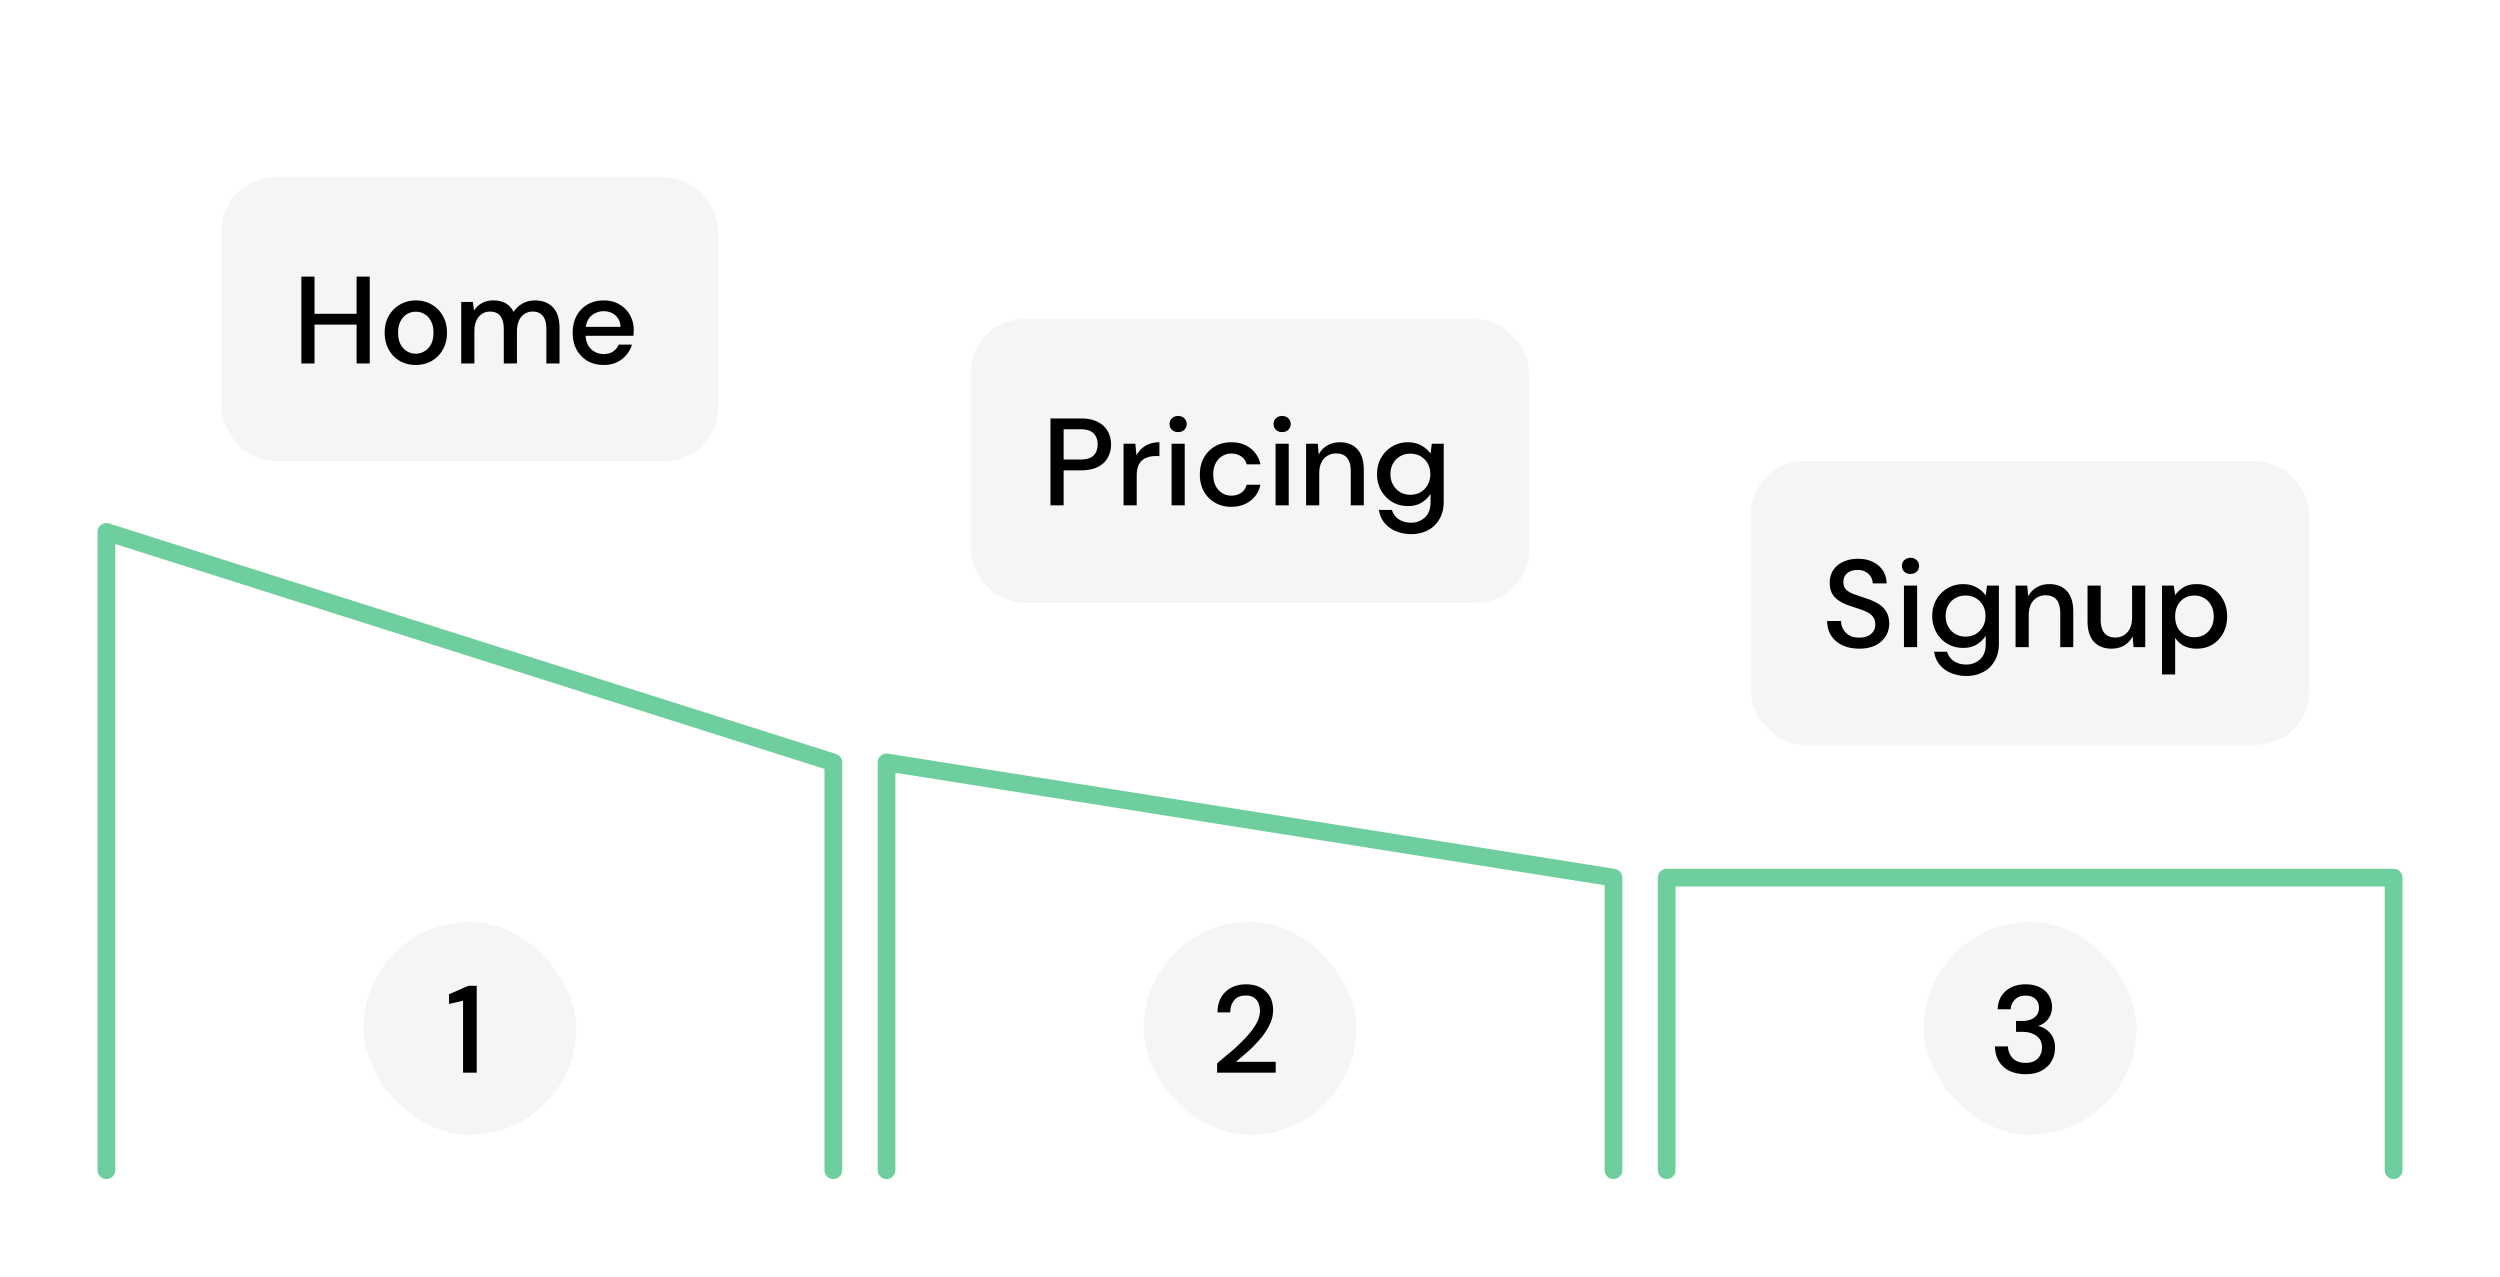 <svg xmlns="http://www.w3.org/2000/svg" width="282" height="144" fill="none"><style><![CDATA[.B{fill-opacity:.04}.C{stroke:#6ece9d}.D{stroke-width:2}.E{stroke-linecap:round}.F{stroke-linejoin:round}]]></style><g fill="#000"><rect x="25" y="20" width="56" height="32" rx="6" class="B"/><path d="M33.994 41v-9.8h1.484v4.2h4.746v-4.2h1.484V41h-1.484v-4.382h-4.746V41h-1.484zm12.899.168c-.663 0-1.26-.149-1.792-.448-.523-.308-.938-.733-1.246-1.274-.308-.551-.462-1.19-.462-1.918s.154-1.363.462-1.904a3.34 3.34 0 0 1 1.274-1.274c.532-.308 1.125-.462 1.778-.462.663 0 1.255.154 1.778.462.532.299.952.723 1.26 1.274.317.541.476 1.176.476 1.904s-.159 1.367-.476 1.918a3.37 3.37 0 0 1-1.26 1.274c-.532.299-1.129.448-1.792.448zm0-1.274c.355 0 .681-.089.98-.266.308-.177.555-.439.742-.784.187-.355.28-.793.28-1.316s-.093-.957-.28-1.302c-.177-.355-.42-.621-.728-.798-.299-.177-.625-.266-.98-.266a1.96 1.96 0 0 0-.994.266c-.299.177-.541.443-.728.798-.187.345-.28.779-.28 1.302s.093.961.28 1.316c.187.345.429.607.728.784s.625.266.98.266zM52.026 41v-6.944h1.316l.126.98c.224-.355.518-.635.882-.84.373-.205.803-.308 1.288-.308 1.101 0 1.867.434 2.296 1.302.252-.401.588-.719 1.008-.952.429-.233.891-.35 1.386-.35.868 0 1.549.261 2.044.784s.742 1.302.742 2.338V41H61.63v-3.836c0-1.344-.513-2.016-1.54-2.016a1.62 1.62 0 0 0-1.288.588c-.327.392-.49.952-.49 1.68V41h-1.484v-3.836c0-1.344-.518-2.016-1.554-2.016-.513 0-.938.196-1.274.588-.327.392-.49.952-.49 1.68V41h-1.484zm16.072.168c-.681 0-1.288-.149-1.82-.448a3.3 3.3 0 0 1-1.232-1.274c-.299-.541-.448-1.171-.448-1.89 0-.728.145-1.367.434-1.918.299-.551.709-.98 1.232-1.288.532-.308 1.148-.462 1.848-.462.681 0 1.274.154 1.778.462.504.299.896.7 1.176 1.204s.42 1.059.42 1.666l-.014.308-.014.35h-5.404c.047.672.266 1.185.658 1.54a2.06 2.06 0 0 0 1.386.518c.42 0 .77-.093 1.05-.28.289-.196.504-.457.644-.784h1.484c-.187.653-.56 1.199-1.12 1.638-.551.439-1.237.658-2.058.658zm0-6.062a2.08 2.08 0 0 0-1.316.448c-.383.289-.616.728-.7 1.316h3.92c-.028-.541-.219-.971-.574-1.288s-.798-.476-1.33-.476z"/></g><path d="M12 132V60l82 26v46" class="C D E F"/><g fill="#000"><rect x="41" y="104" width="24" height="24" rx="12" class="B"/><path d="M52.233 121v-8.12l-1.582.364v-1.092l2.17-.952h.952v9.8h-1.54z"/><rect x="109.5" y="36" width="63" height="32" rx="6" class="B"/><path d="M118.494 57v-9.8h3.43c.765 0 1.4.131 1.904.392.504.252.877.602 1.12 1.05.252.439.378.938.378 1.498 0 .532-.121 1.022-.364 1.47-.233.439-.602.789-1.106 1.05s-1.148.392-1.932.392h-1.946V57h-1.484zm1.484-5.166h1.876c.7 0 1.199-.149 1.498-.448.308-.308.462-.723.462-1.246 0-.541-.154-.961-.462-1.26-.299-.308-.798-.462-1.498-.462h-1.876v3.416zM126.737 57v-6.944h1.33l.126 1.316c.242-.457.578-.817 1.008-1.078.438-.271.966-.406 1.582-.406v1.554h-.406c-.411 0-.78.07-1.106.21-.318.131-.574.359-.77.686-.187.317-.28.761-.28 1.33V57h-1.484zm6.158-8.26c-.28 0-.513-.084-.7-.252-.177-.177-.266-.397-.266-.658a.85.85 0 0 1 .266-.644c.187-.177.42-.266.7-.266s.509.089.686.266c.187.168.28.383.28.644a.87.87 0 0 1-.28.658c-.177.168-.406.252-.686.252zm-.742 8.26v-6.944h1.484V57h-1.484zm6.733.168c-.681 0-1.292-.154-1.834-.462a3.37 3.37 0 0 1-1.26-1.274c-.298-.551-.448-1.185-.448-1.904s.15-1.349.448-1.89c.308-.551.728-.98 1.26-1.288.542-.308 1.153-.462 1.834-.462.859 0 1.578.224 2.156.672a3.02 3.02 0 0 1 1.134 1.82h-1.554c-.093-.383-.298-.681-.616-.896s-.69-.322-1.12-.322a1.91 1.91 0 0 0-1.008.28c-.308.177-.555.443-.742.798-.186.345-.28.775-.28 1.288s.094.947.28 1.302c.187.345.434.611.742.798a1.91 1.91 0 0 0 1.008.28c.43 0 .803-.107 1.12-.322s.523-.518.616-.91h1.554c-.158.747-.532 1.349-1.12 1.806s-1.311.686-2.17.686zm5.74-8.428c-.28 0-.514-.084-.7-.252a.89.89 0 0 1-.266-.658c0-.261.088-.476.266-.644.186-.177.42-.266.7-.266s.508.089.686.266a.83.83 0 0 1 .28.644c0 .261-.094.481-.28.658-.178.168-.406.252-.686.252zm-.742 8.26v-6.944h1.484V57h-1.484zm3.443 0v-6.944h1.316l.112 1.218a2.38 2.38 0 0 1 .938-1.008c.42-.252.9-.378 1.442-.378.84 0 1.498.261 1.974.784.485.523.728 1.302.728 2.338V57h-1.47v-3.836c0-1.344-.551-2.016-1.652-2.016a1.79 1.79 0 0 0-1.372.588c-.355.392-.532.952-.532 1.68V57h-1.484zm11.869 3.248c-.597 0-1.157-.103-1.68-.308-.513-.196-.947-.499-1.302-.91-.354-.401-.578-.905-.672-1.512h1.47a1.83 1.83 0 0 0 .756 1.05c.392.261.864.392 1.414.392.598 0 1.111-.196 1.54-.588.43-.383.644-.961.644-1.736v-.938c-.214.364-.536.686-.966.966-.42.28-.947.42-1.582.42-.653 0-1.246-.154-1.778-.462-.522-.317-.938-.747-1.246-1.288a3.72 3.72 0 0 1-.462-1.848c0-.691.154-1.307.462-1.848s.724-.966 1.246-1.274c.532-.317 1.13-.476 1.792-.476.57 0 1.074.126 1.512.378.439.243.78.546 1.022.91l.14-1.12h1.344v6.524c0 .784-.163 1.447-.49 1.988-.317.551-.751.966-1.302 1.246-.55.289-1.171.434-1.862.434zm-.112-4.438c.439 0 .826-.098 1.162-.294a2.26 2.26 0 0 0 .798-.826c.196-.355.294-.756.294-1.204 0-.457-.098-.859-.294-1.204a2.15 2.15 0 0 0-.798-.812c-.336-.196-.723-.294-1.162-.294-.429 0-.812.098-1.148.294a2.15 2.15 0 0 0-.798.812c-.196.345-.294.747-.294 1.204 0 .448.098.849.294 1.204a2.26 2.26 0 0 0 .798.826c.336.196.719.294 1.148.294z"/></g><path d="M100 132V86l82 13v33" class="C D E F"/><g fill="#000"><rect x="129" y="104" width="24" height="24" rx="12" class="B"/><path d="M137.292 121v-1.064l1.82-1.526c.579-.513 1.092-1.017 1.54-1.512.457-.504.817-.994 1.078-1.47.261-.485.392-.952.392-1.4 0-.299-.051-.579-.154-.84-.103-.271-.271-.485-.504-.644-.233-.168-.546-.252-.938-.252-.588 0-1.031.187-1.33.56-.289.373-.429.821-.42 1.344h-1.442c.009-.691.154-1.269.434-1.736.289-.467.672-.821 1.148-1.064.485-.243 1.031-.364 1.638-.364.924 0 1.661.261 2.212.784.56.513.84 1.232.84 2.156 0 .551-.135 1.097-.406 1.638-.261.541-.607 1.064-1.036 1.568a14.82 14.82 0 0 1-1.358 1.4l-1.386 1.19h4.48V121h-6.608z"/><rect x="197.5" y="52" width="63" height="32" rx="6" class="B"/><path d="M209.728 73.168c-.719 0-1.349-.126-1.89-.378a3.01 3.01 0 0 1-1.274-1.078c-.299-.467-.453-1.022-.462-1.666h1.568c.009.523.191.966.546 1.33s.854.546 1.498.546c.569 0 1.013-.135 1.33-.406a1.34 1.34 0 0 0 .49-1.064c0-.345-.079-.625-.238-.84-.149-.215-.359-.392-.63-.532a5.57 5.57 0 0 0-.91-.378l-1.092-.364c-.756-.252-1.325-.579-1.708-.98-.373-.401-.56-.929-.56-1.582-.009-.551.117-1.031.378-1.442a2.67 2.67 0 0 1 1.12-.952c.485-.233 1.05-.35 1.694-.35.635 0 1.19.117 1.666.35.485.233.863.56 1.134.98.271.411.411.891.42 1.442h-1.568a1.39 1.39 0 0 0-.196-.714 1.54 1.54 0 0 0-.574-.574c-.252-.149-.56-.224-.924-.224-.467-.009-.854.107-1.162.35-.299.243-.448.579-.448 1.008 0 .383.112.677.336.882s.532.378.924.518l1.344.462a6.7 6.7 0 0 1 1.302.574c.383.224.686.518.91.882.233.364.35.826.35 1.386a2.69 2.69 0 0 1-.378 1.386c-.252.42-.63.765-1.134 1.036-.504.261-1.125.392-1.862.392zm5.78-8.428c-.28 0-.513-.084-.7-.252-.177-.177-.266-.397-.266-.658a.85.85 0 0 1 .266-.644c.187-.177.42-.266.7-.266s.509.089.686.266c.187.168.28.383.28.644a.87.87 0 0 1-.28.658c-.177.168-.406.252-.686.252zm-.742 8.26v-6.944h1.484V73h-1.484zm7.055 3.248c-.597 0-1.157-.103-1.68-.308-.513-.196-.947-.499-1.302-.91-.354-.401-.578-.905-.672-1.512h1.47a1.83 1.83 0 0 0 .756 1.05c.392.261.864.392 1.414.392.598 0 1.111-.196 1.54-.588.43-.383.644-.961.644-1.736v-.938c-.214.364-.536.686-.966.966-.42.28-.947.42-1.582.42-.653 0-1.246-.154-1.778-.462-.522-.317-.938-.747-1.246-1.288a3.72 3.72 0 0 1-.462-1.848c0-.691.154-1.307.462-1.848s.724-.966 1.246-1.274c.532-.317 1.13-.476 1.792-.476.57 0 1.074.126 1.512.378.439.243.78.546 1.022.91l.14-1.12h1.344v6.524c0 .784-.163 1.447-.49 1.988-.317.551-.751.966-1.302 1.246-.55.289-1.171.434-1.862.434zm-.112-4.438c.439 0 .826-.098 1.162-.294a2.26 2.26 0 0 0 .798-.826c.196-.355.294-.756.294-1.204 0-.457-.098-.859-.294-1.204a2.15 2.15 0 0 0-.798-.812c-.336-.196-.723-.294-1.162-.294-.429 0-.812.098-1.148.294a2.15 2.15 0 0 0-.798.812c-.196.345-.294.747-.294 1.204 0 .448.098.849.294 1.204a2.26 2.26 0 0 0 .798.826c.336.196.719.294 1.148.294zm5.647 1.19v-6.944h1.316l.112 1.218c.215-.429.527-.765.938-1.008.42-.252.901-.378 1.442-.378.84 0 1.498.261 1.974.784.485.523.728 1.302.728 2.338V73h-1.47v-3.836c0-1.344-.551-2.016-1.652-2.016a1.79 1.79 0 0 0-1.372.588c-.355.392-.532.952-.532 1.68V73h-1.484zm10.82.168c-.84 0-1.503-.261-1.988-.784-.476-.523-.714-1.302-.714-2.338v-3.99h1.484v3.836c0 1.344.55 2.016 1.652 2.016a1.75 1.75 0 0 0 1.358-.588c.354-.392.532-.952.532-1.68v-3.584h1.484V73h-1.316l-.112-1.218a2.45 2.45 0 0 1-.952 1.022c-.411.243-.887.364-1.428.364zm5.696 2.912V66.056h1.33l.154 1.078c.224-.327.532-.616.924-.868s.896-.378 1.512-.378c.672 0 1.264.159 1.778.476s.914.751 1.204 1.302c.298.551.448 1.176.448 1.876s-.15 1.325-.448 1.876a3.34 3.34 0 0 1-1.204 1.288c-.514.308-1.111.462-1.792.462-.542 0-1.022-.107-1.442-.322a2.48 2.48 0 0 1-.98-.91v4.144h-1.484zm3.654-4.2c.634 0 1.157-.215 1.568-.644.41-.439.616-1.008.616-1.708 0-.457-.094-.863-.28-1.218s-.444-.63-.77-.826c-.327-.205-.705-.308-1.134-.308-.635 0-1.158.219-1.568.658-.402.439-.602 1.003-.602 1.694 0 .7.2 1.269.602 1.708.41.429.933.644 1.568.644z"/></g><path d="M188 132V99h82v33" class="C D E F"/><g fill="#000"><rect x="217" y="104" width="24" height="24" rx="12" class="B"/><path d="M228.487 121.168c-.634 0-1.213-.112-1.736-.336-.513-.233-.924-.583-1.232-1.05s-.471-1.05-.49-1.75h1.47a2 2 0 0 0 .532 1.33c.346.355.831.532 1.456.532.598 0 1.055-.163 1.372-.49.318-.336.476-.751.476-1.246 0-.597-.214-1.041-.644-1.33-.42-.289-.938-.434-1.554-.434h-.728v-1.232h.742c.551 0 .994-.131 1.33-.392.346-.261.518-.63.518-1.106 0-.401-.135-.728-.406-.98-.261-.252-.634-.378-1.12-.378-.504 0-.9.149-1.19.448-.289.289-.448.653-.476 1.092h-1.47c.019-.569.159-1.064.42-1.484.271-.42.64-.747 1.106-.98s1.004-.35 1.61-.35c.654 0 1.2.117 1.638.35.448.224.784.532 1.008.924a2.37 2.37 0 0 1 .35 1.26c0 .523-.144.98-.434 1.372s-.676.653-1.162.784c.56.121 1.022.397 1.386.826.364.42.546.966.546 1.638 0 .541-.126 1.041-.378 1.498-.252.448-.625.807-1.12 1.078s-1.101.406-1.82.406z"/></g></svg>